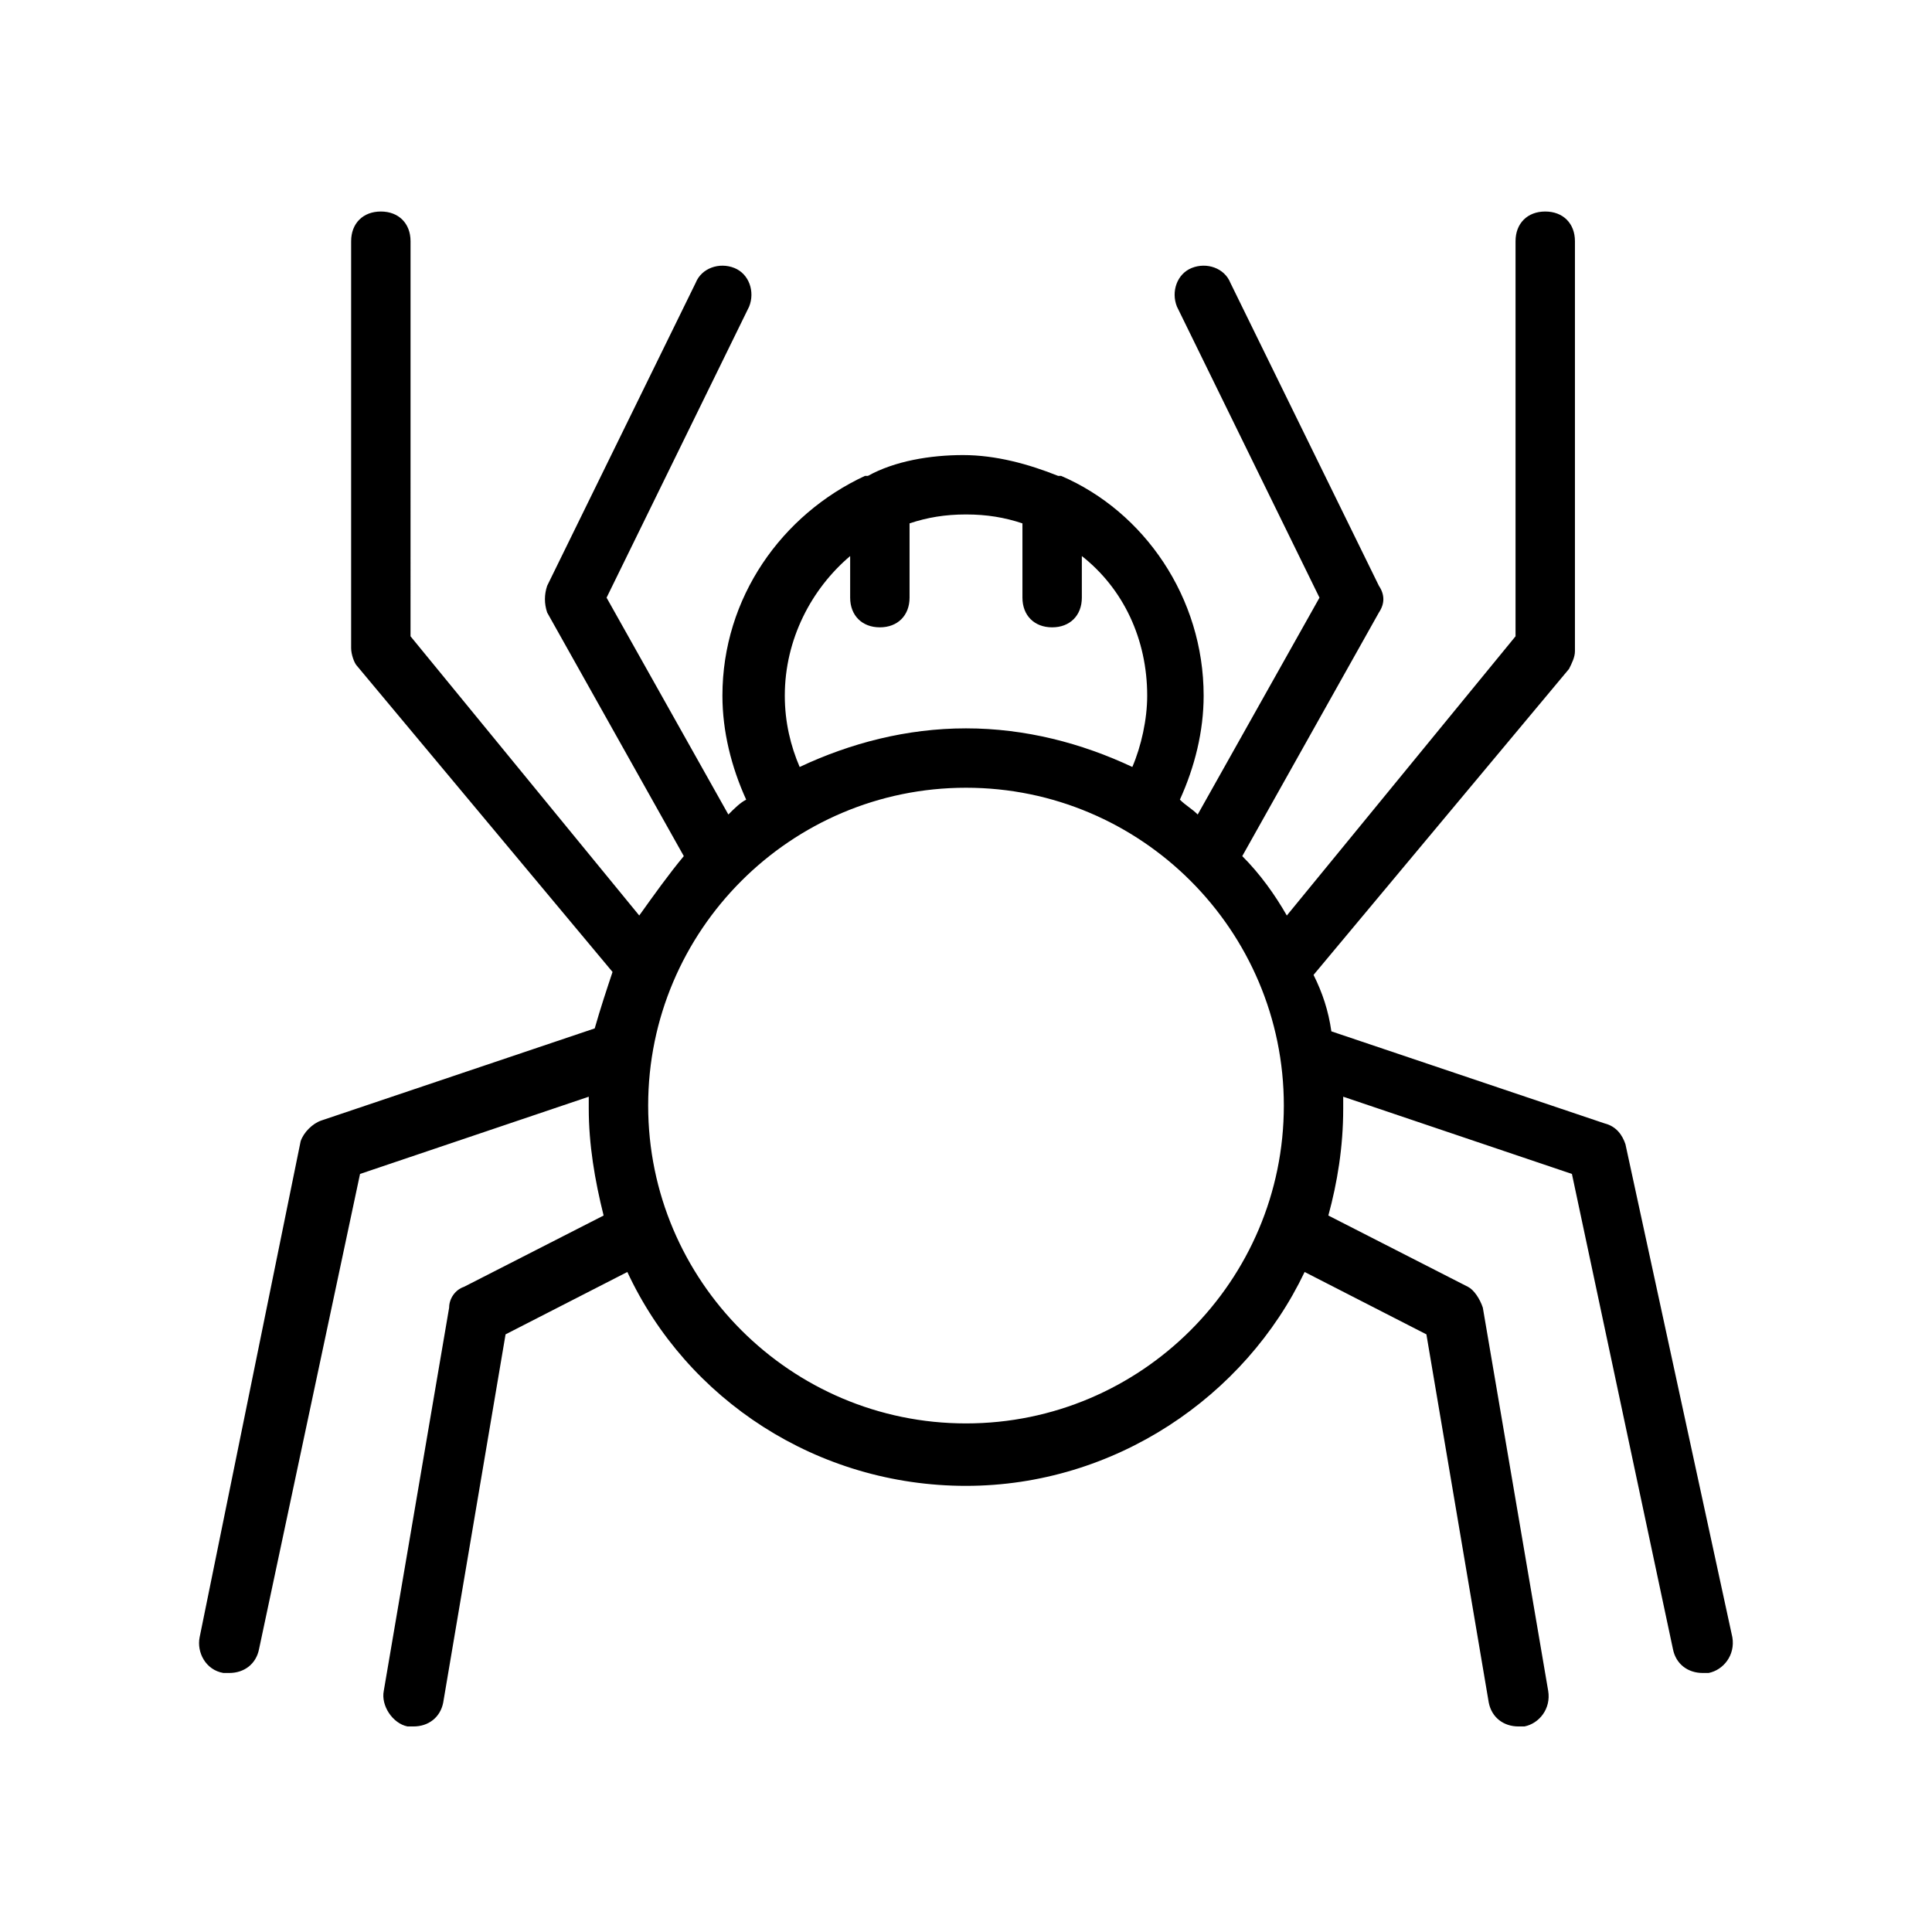 <?xml version="1.0" encoding="UTF-8"?>
<!-- Uploaded to: SVG Repo, www.svgrepo.com, Generator: SVG Repo Mixer Tools -->
<svg fill="#000000" width="800px" height="800px" version="1.1" viewBox="144 144 512 512" xmlns="http://www.w3.org/2000/svg">
 <path d="m574.76 447.23c-0.789-2.363-2.363-4.723-5.512-5.512l-72.422-24.402c-0.789-5.512-2.363-10.234-4.723-14.957l67.699-81.082c0.789-1.574 1.574-3.148 1.574-4.723v-108.63c0-4.723-3.148-7.871-7.871-7.871s-7.871 3.148-7.871 7.871v104.7l-60.613 73.996c-3.148-5.512-7.086-11.02-11.809-15.742l36.211-64.551c1.574-2.363 1.574-4.723 0-7.086l-39.359-80.293c-1.574-3.938-6.297-5.512-10.234-3.938-3.938 1.574-5.512 6.297-3.938 10.234l37.785 77.145-32.273 57.465c-1.574-1.574-3.148-2.363-4.723-3.938 3.938-8.66 6.297-18.105 6.297-27.551 0-25.977-15.742-48.805-37.785-58.254h-0.789c-7.871-3.148-16.531-5.512-25.191-5.512-8.66 0-18.105 1.574-25.191 5.512h-0.789c-22.043 10.234-37.785 32.273-37.785 58.254 0 9.445 2.363 18.895 6.297 27.551-1.574 0.789-3.148 2.363-4.723 3.938l-32.273-57.465 37.785-77.145c1.574-3.938 0-8.66-3.938-10.234-3.938-1.574-8.66 0-10.234 3.938l-39.359 80.293c-0.789 2.363-0.789 4.723 0 7.086l36.211 64.551c-3.938 4.723-7.871 10.234-11.809 15.742l-60.613-73.996 0.004-104.7c0-4.723-3.148-7.871-7.871-7.871s-7.871 3.148-7.871 7.871v107.85c0 1.574 0.789 3.938 1.574 4.723l67.699 81.082c-1.574 4.723-3.148 9.445-4.723 14.957l-72.422 24.402c-2.363 0.789-4.723 3.148-5.512 5.512l-26.77 131.46c-0.789 3.938 1.574 8.66 6.297 9.445h1.574c3.938 0 7.086-2.363 7.871-6.297l26.77-125.95 60.613-20.469v3.148c0 9.445 1.574 18.895 3.938 28.34l-37 18.895c-2.363 0.789-3.938 3.148-3.938 5.512l-17.32 101.55c-0.789 3.938 2.363 8.66 6.297 9.445h1.574c3.938 0 7.086-2.363 7.871-6.297l16.531-97.613 32.273-16.531c15.742 33.852 50.383 56.68 89.742 56.68 39.359 0 73.996-23.617 89.742-56.68l32.273 16.531 16.531 97.613c0.789 3.938 3.938 6.297 7.871 6.297h1.574c3.938-0.789 7.086-4.723 6.297-9.445l-17.32-101.55c-0.789-2.363-2.363-4.723-3.938-5.512l-37-18.895c2.363-8.66 3.938-18.105 3.938-28.34v-3.148l60.613 20.469 26.777 125.95c0.789 3.938 3.938 6.297 7.871 6.297h1.574c3.938-0.789 7.086-4.723 6.297-9.445zm-222.78-118.87c0-14.957 7.086-28.34 17.32-37v11.02c0 4.723 3.148 7.871 7.871 7.871s7.871-3.148 7.871-7.871v-19.68c4.723-1.574 9.445-2.363 14.957-2.363s10.234 0.789 14.957 2.363v19.68c0 4.723 3.148 7.871 7.871 7.871s7.871-3.148 7.871-7.871v-11.02c11.02 8.66 17.32 22.043 17.32 37 0 6.297-1.574 13.383-3.938 18.895-13.383-6.297-28.34-10.234-44.082-10.234s-30.699 3.938-44.082 10.234c-2.363-5.512-3.938-11.809-3.938-18.895zm48.02 192.86c-46.445 0-84.23-37.785-84.23-84.23 0-46.445 37.785-84.23 84.23-84.23s84.23 37.785 84.23 84.23c0 46.445-37.785 84.23-84.23 84.23z"/>
</svg>